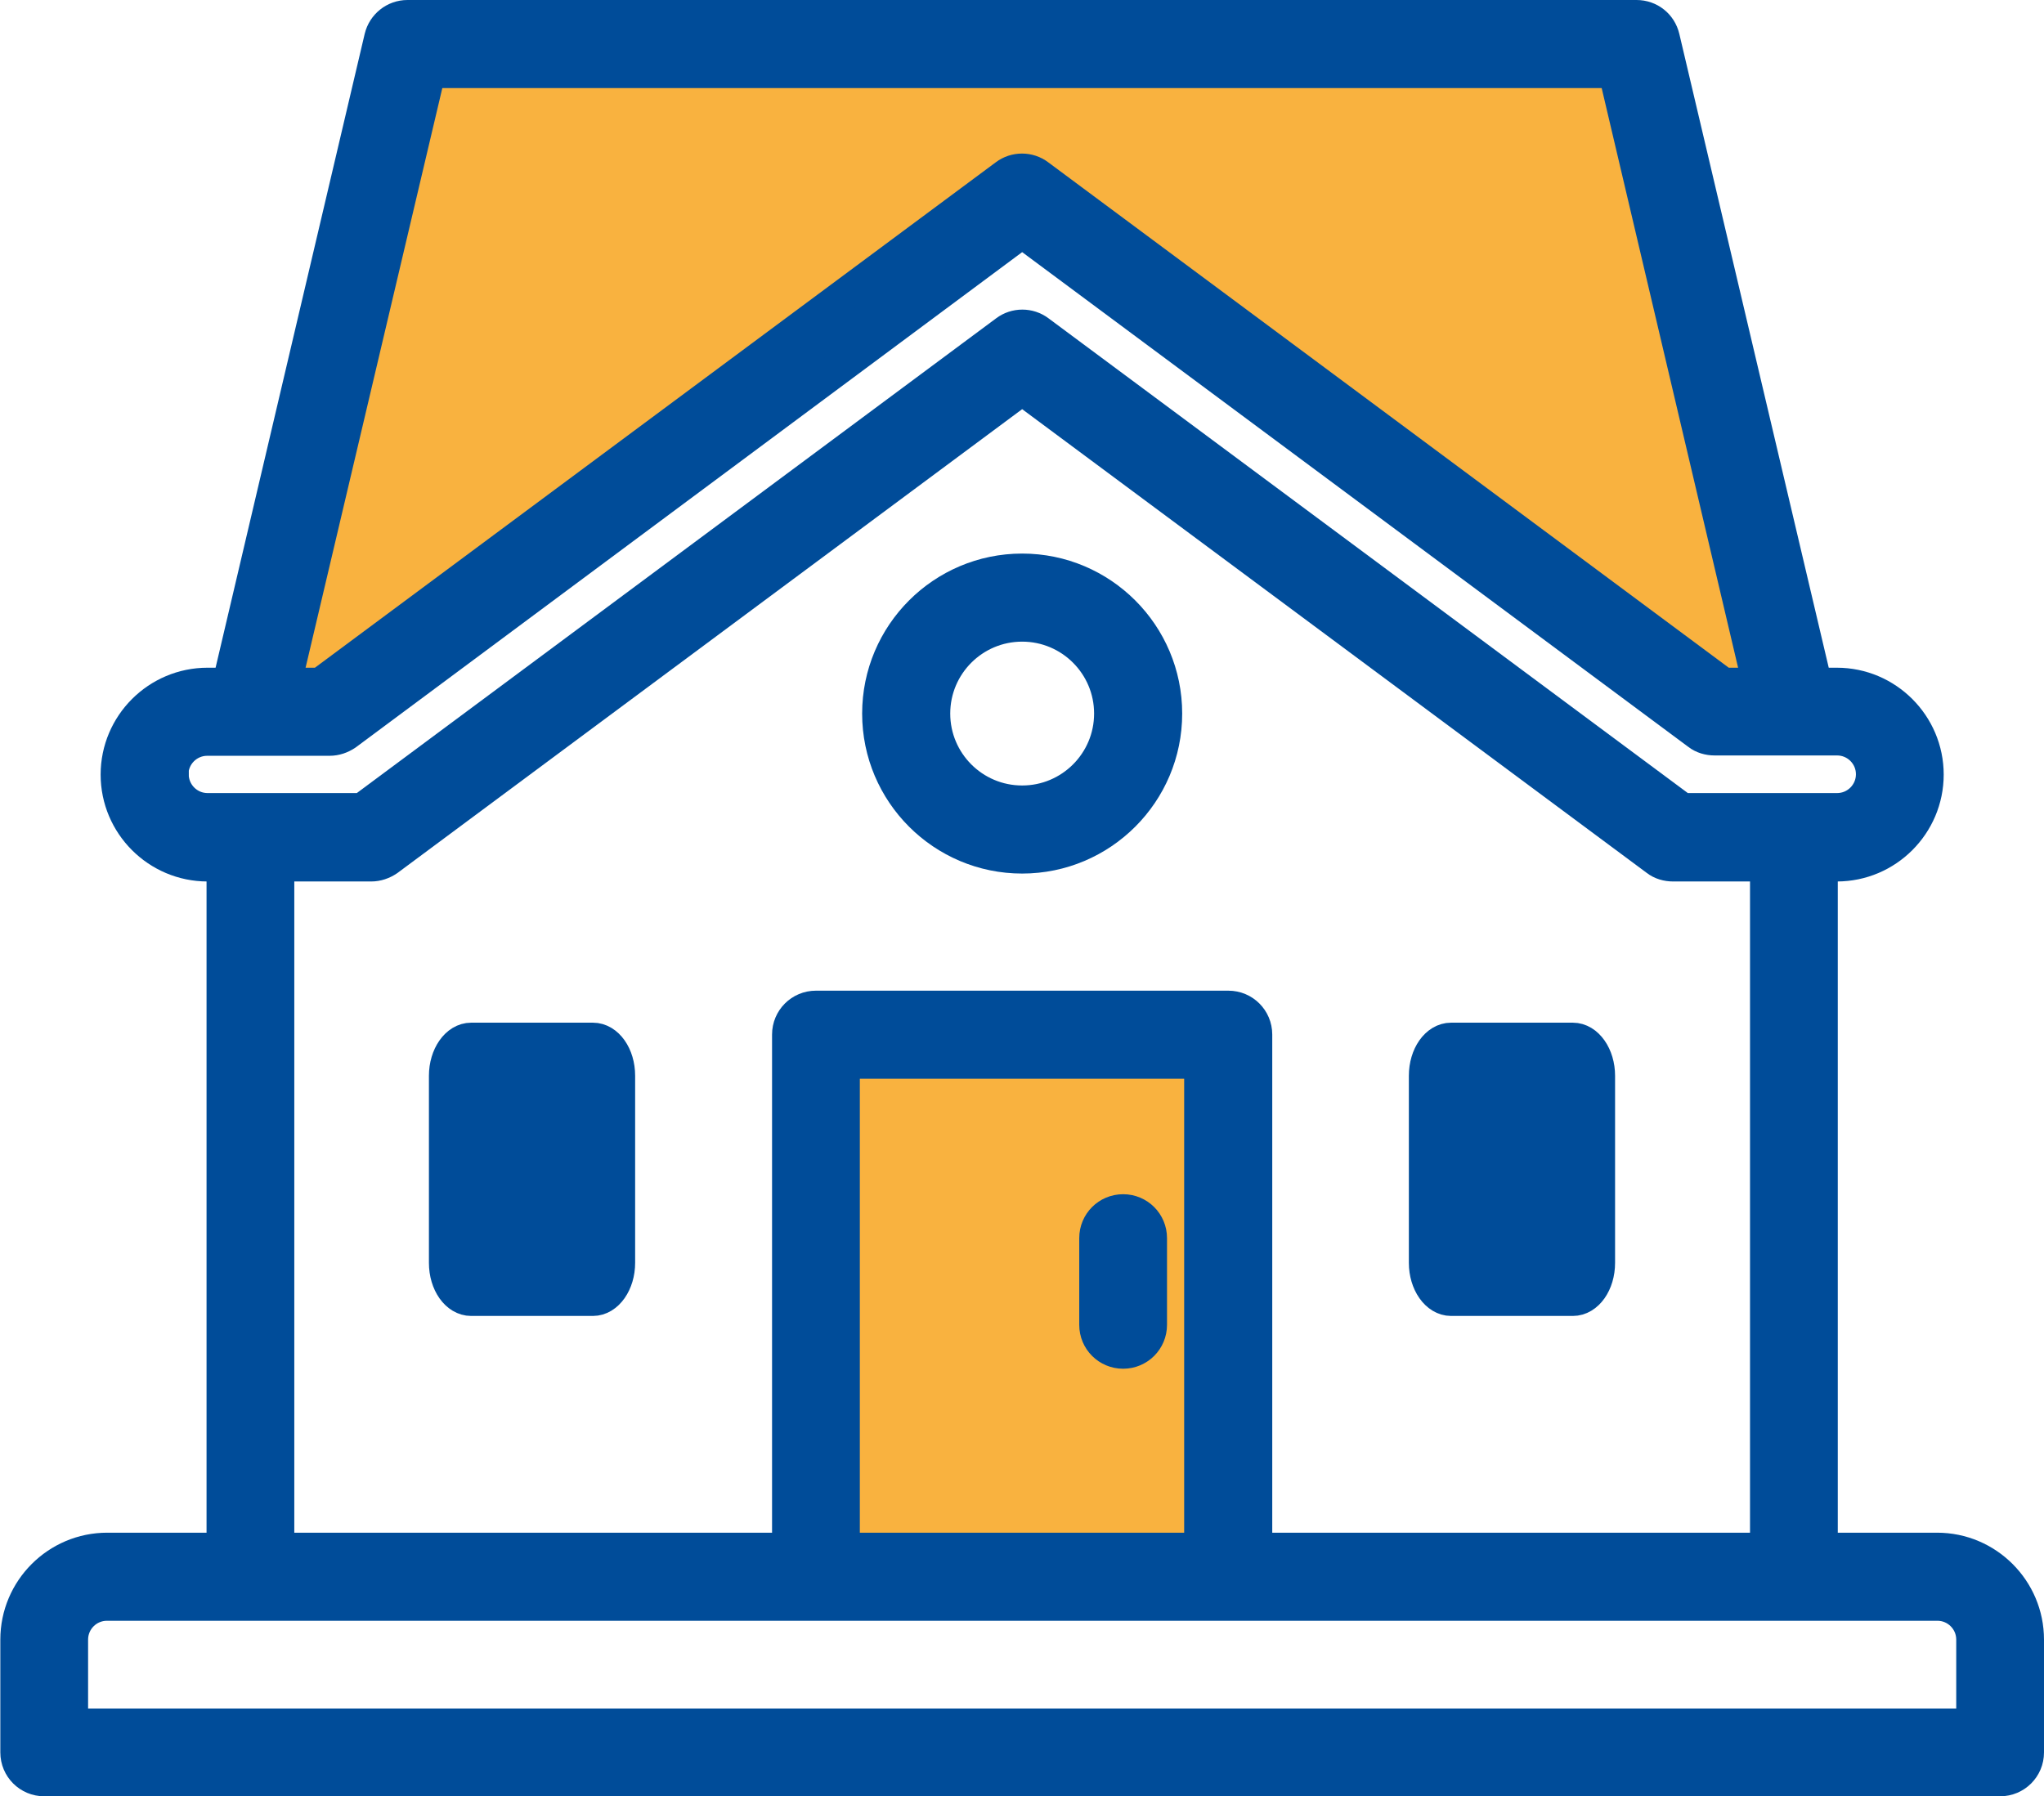<svg xmlns="http://www.w3.org/2000/svg" id="Layer_2" viewBox="0 0 61.95 54.45"><defs><style>.cls-1{fill:#004c99;stroke:#004c99;stroke-miterlimit:10;}.cls-2{fill:#f9b23f;}</style></defs><g id="Layer_1-2"><rect class="cls-2" x="24.05" y="30.88" width="13.38" height="15.68"></rect><polygon class="cls-2" points="7.49 18.95 13.01 2.17 49.41 1.33 54.37 22.41 51.47 22.24 30.98 7.02 9.71 20.74 7.49 18.95"></polygon><path class="cls-1" d="M58.71,46.96h-3.51v-20.74h.47c1.51,0,2.74-1.23,2.74-2.74s-1.23-2.74-2.74-2.74h-.64L50.41,1.14c-.09-.38-.42-.64-.81-.64H12.35c-.39,0-.72.27-.81.64l-4.61,19.6h-.64c-1.51,0-2.74,1.23-2.74,2.74s1.23,2.74,2.74,2.74h.47v20.74h-3.51c-1.51,0-2.74,1.23-2.74,2.74v3.42c0,.46.37.83.83.83h59.28c.46,0,.83-.37.83-.83v-3.42c0-1.51-1.23-2.74-2.74-2.74ZM13.01,2.17h35.93l4.37,18.57h-1.08L31.47,5.32c-.29-.22-.7-.22-.99,0l-20.77,15.42h-1.08L13.01,2.17ZM5.21,23.48c0-.59.48-1.07,1.07-1.07h3.71c.18,0,.35-.06.5-.16L30.98,7.02l20.49,15.22c.14.11.32.16.5.16h3.71c.59,0,1.07.48,1.07,1.07s-.48,1.07-1.07,1.07h-4.69l-19.51-14.49c-.29-.22-.7-.22-.99,0l-19.51,14.49h-4.69c-.59,0-1.07-.48-1.07-1.07ZM8.42,26.22h2.83c.18,0,.35-.06.5-.16l19.23-14.28,19.23,14.28c.14.11.32.16.5.16h2.83v20.74h-15.48v-15.6c0-.46-.37-.83-.83-.83h-12.5c-.46,0-.83.37-.83.83v15.6h-15.48v-20.74ZM36.39,46.96h-10.83v-14.76h10.83v14.76ZM59.78,52.29H2.17v-2.59c0-.59.48-1.07,1.07-1.07h55.48c.59,0,1.07.48,1.07,1.07v2.59Z"></path><path class="cls-1" d="M34.04,40.99c.46,0,.83-.37.83-.83v-2.63c0-.46-.37-.83-.83-.83s-.83.37-.83.83v2.63c0,.46.37.83.83.83Z"></path><path class="cls-1" d="M43.98,39.39h3.69c.43,0,.78-.49.78-1.11v-5.67c0-.61-.35-1.11-.78-1.11h-3.69c-.43,0-.78.49-.78,1.11v5.67c0,.61.35,1.11.78,1.11Z"></path><path class="cls-1" d="M17.97,39.39h-3.69c-.43,0-.78-.49-.78-1.11v-5.67c0-.61.35-1.11.78-1.11h3.69c.43,0,.78.49.78,1.11v5.67c0,.61-.35,1.11-.78,1.11Z"></path><path class="cls-1" d="M30.98,25.98c2.4,0,4.35-1.95,4.35-4.35s-1.95-4.35-4.35-4.35-4.35,1.95-4.35,4.35,1.95,4.35,4.35,4.35ZM30.98,18.95c1.48,0,2.68,1.2,2.68,2.68s-1.2,2.68-2.68,2.68-2.68-1.2-2.68-2.68,1.2-2.68,2.68-2.68Z"></path></g></svg>